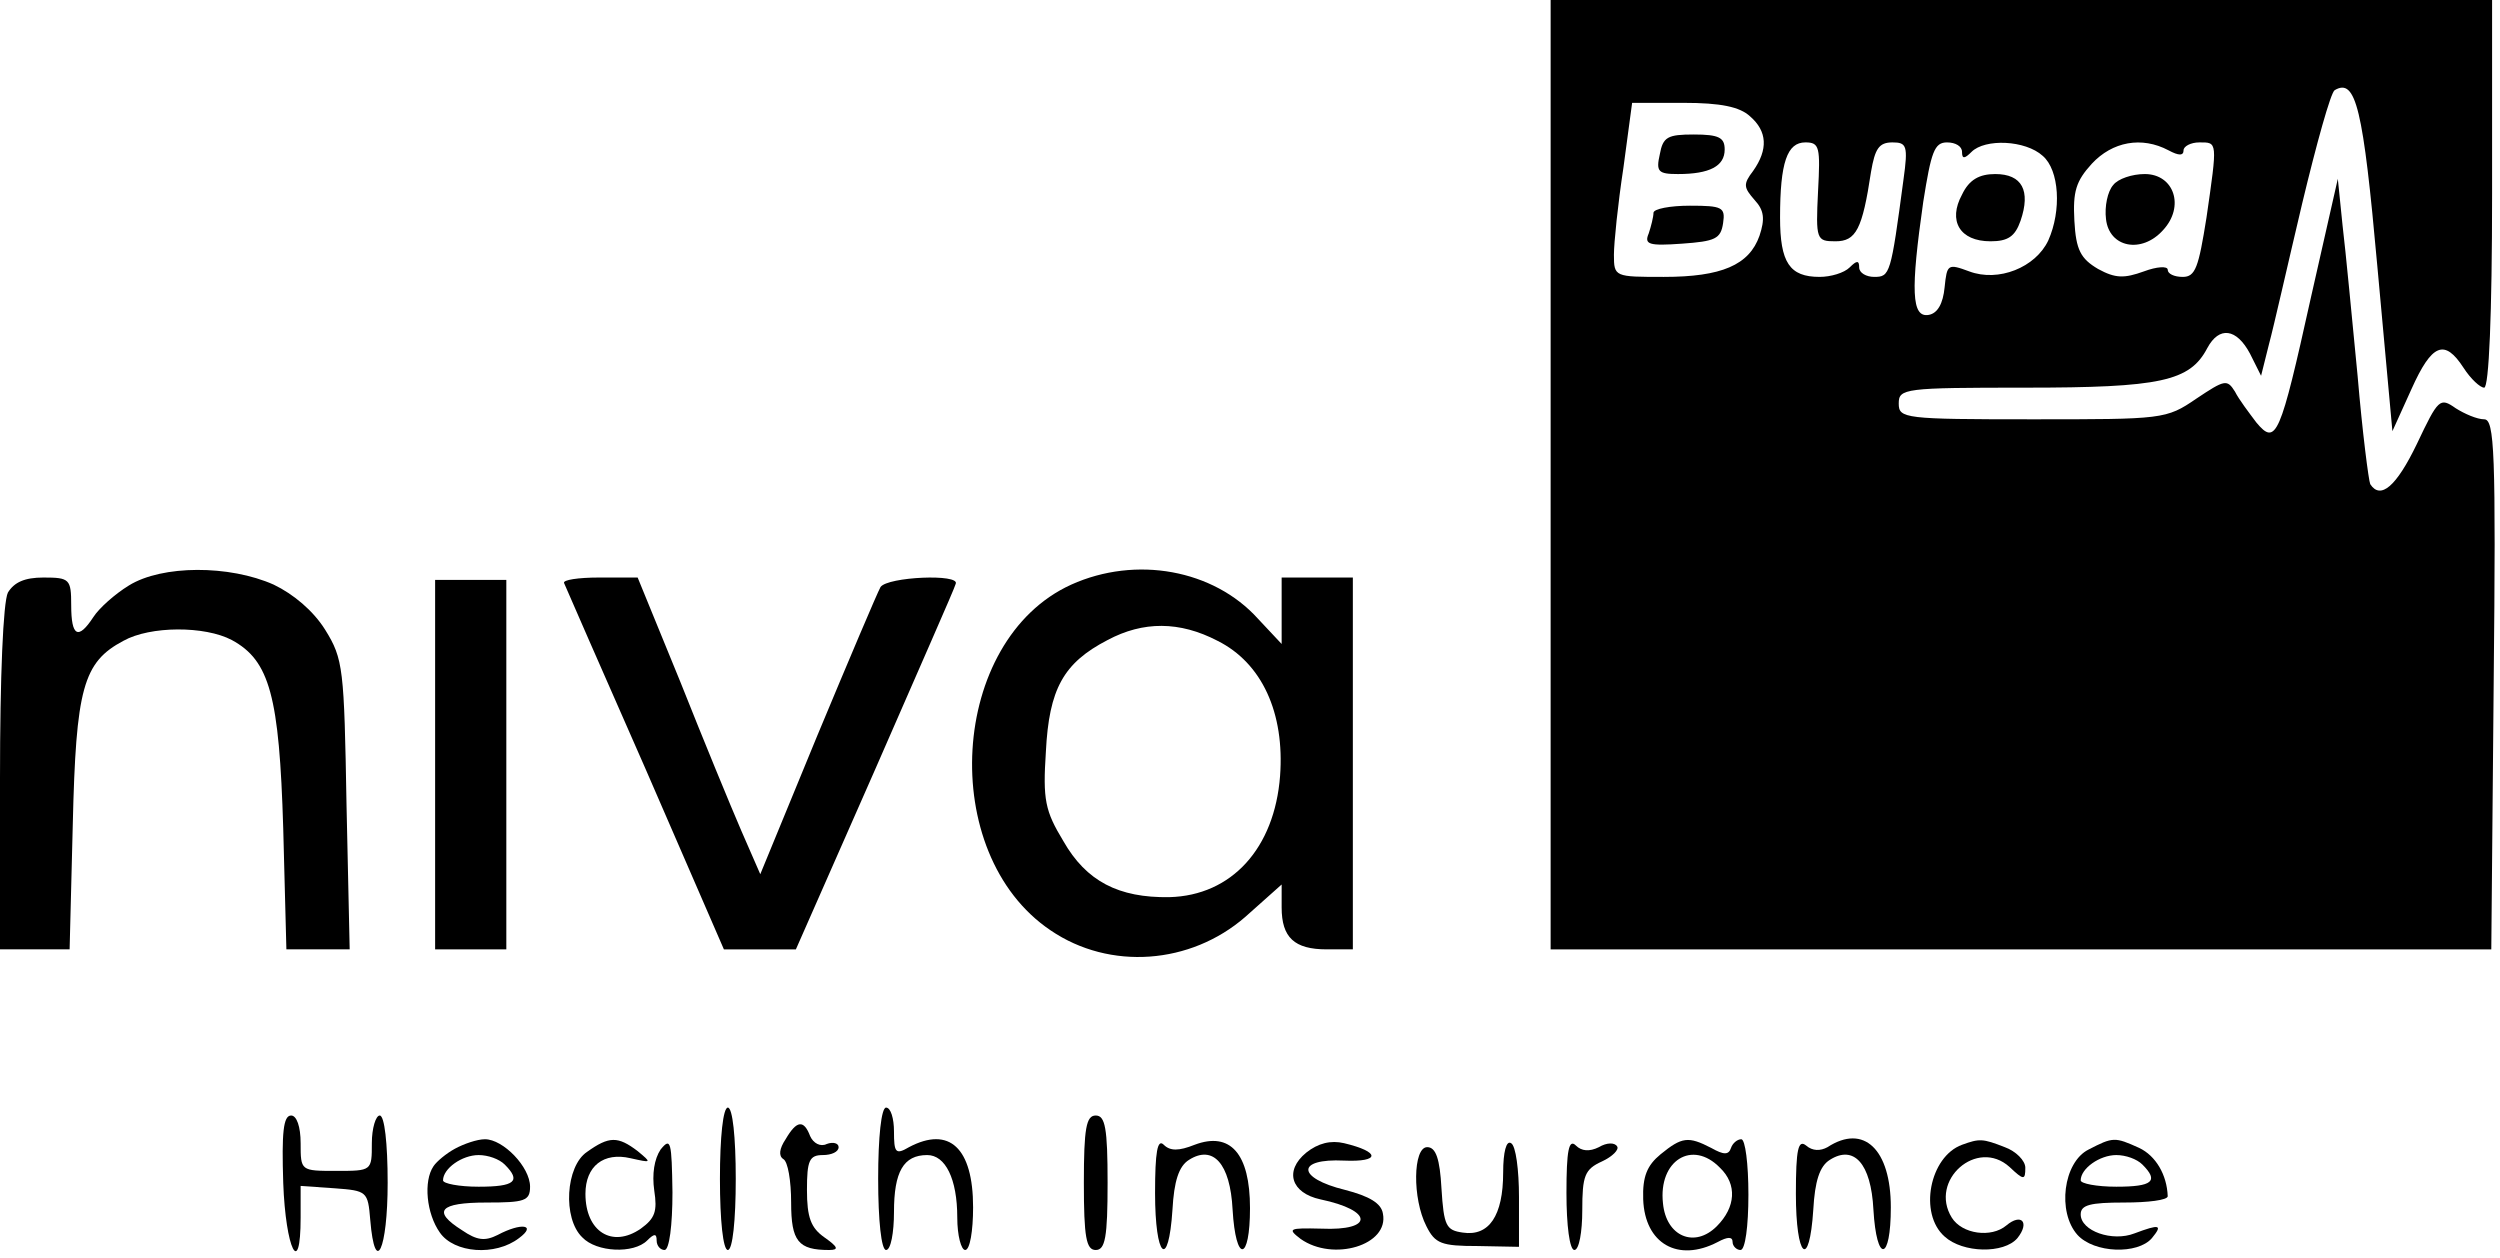 <?xml version="1.0" standalone="no"?>
<!DOCTYPE svg PUBLIC "-//W3C//DTD SVG 20010904//EN"
 "http://www.w3.org/TR/2001/REC-SVG-20010904/DTD/svg10.dtd">
<svg version="1.0" xmlns="http://www.w3.org/2000/svg"
 width="316pt" height="159pt" viewBox="0 0 316 159"
 preserveAspectRatio="xMidYMid meet">

<g transform="translate(0,159) scale(0.1,-0.1)"
fill="#000000" stroke="none">
<path d="M1960 990 l0 -600 595 0 594 0 3 335 c3 295 1 335 -12 335 -9 0 -25
7 -36 14 -20 14 -22 12 -49 -45 -26 -54 -46 -71 -59 -51 -2 4 -10 66 -16 137
-7 72 -15 157 -19 190 l-6 59 -34 -150 c-39 -176 -44 -188 -69 -158 -9 12 -22
29 -27 39 -10 16 -13 15 -49 -9 -38 -26 -42 -26 -207 -26 -162 0 -169 1 -169
20 0 19 7 20 160 20 171 0 208 8 230 50 15 28 37 25 54 -7 l14 -28 10 40 c6
22 24 102 42 178 18 75 36 140 41 143 27 16 36 -23 54 -223 l19 -208 24 53
c26 58 42 64 66 27 9 -14 21 -25 26 -25 6 0 10 92 10 245 l0 245 -595 0 -595
0 0 -600z m252 453 c22 -19 23 -42 4 -69 -13 -17 -12 -21 2 -37 12 -13 13 -24
6 -45 -13 -37 -48 -52 -121 -52 -62 0 -63 0 -63 28 0 15 5 64 12 110 l11 82
65 0 c47 0 71 -5 84 -17z m86 -95 c-3 -61 -2 -63 22 -63 26 0 34 15 45 88 5
29 10 37 27 37 18 0 20 -4 14 -47 -16 -120 -17 -123 -37 -123 -10 0 -19 5 -19
12 0 9 -3 9 -12 0 -7 -7 -24 -12 -38 -12 -38 0 -50 18 -50 75 0 70 9 95 32 95
18 0 19 -6 16 -62z m182 50 c0 -9 3 -9 12 0 17 17 68 15 90 -5 21 -18 24 -69
7 -107 -16 -34 -63 -53 -100 -39 -27 10 -28 9 -31 -20 -2 -21 -9 -33 -20 -35
-22 -4 -23 31 -7 143 10 63 14 75 30 75 11 0 19 -5 19 -12z m261 2 c13 -7 19
-7 19 0 0 5 9 10 20 10 23 0 23 2 9 -95 -10 -63 -14 -75 -30 -75 -11 0 -19 4
-19 9 0 5 -14 4 -30 -2 -25 -9 -36 -9 -58 3 -22 13 -28 24 -30 61 -2 37 2 50
22 72 26 28 63 35 97 17z"/>
<path d="M2098 1395 c-5 -22 -2 -25 23 -25 40 0 59 10 59 31 0 15 -7 19 -39
19 -33 0 -39 -3 -43 -25z"/>
<path d="M2090 1321 c0 -5 -3 -17 -6 -26 -6 -14 0 -16 42 -13 42 3 49 6 52 26
3 20 -1 22 -42 22 -25 0 -46 -4 -46 -9z"/>
<path d="M2480 1344 c-18 -33 -3 -59 36 -59 22 0 31 6 38 26 13 38 2 59 -32
59 -20 0 -33 -7 -42 -26z"/>
<path d="M2671 1356 c-7 -8 -11 -27 -9 -43 4 -36 45 -44 72 -14 28 30 14 71
-23 71 -16 0 -34 -6 -40 -14z"/>
<path d="M163 850 c-18 -11 -38 -29 -45 -40 -19 -29 -28 -25 -28 15 0 33 -2
35 -35 35 -24 0 -37 -6 -45 -19 -6 -12 -10 -106 -10 -235 l0 -216 44 0 44 0 4
158 c4 172 13 205 64 232 34 19 103 19 137 1 48 -26 60 -71 65 -238 l4 -153
40 0 40 0 -4 183 c-3 172 -4 184 -27 221 -15 24 -40 45 -65 57 -56 25 -141 25
-183 -1z"/>
<path d="M1354 851 c-154 -70 -170 -340 -26 -437 75 -51 177 -43 246 17 l46
41 0 -29 c0 -38 16 -53 57 -53 l33 0 0 235 0 235 -45 0 -45 0 0 -42 0 -42 -30
32 c-56 62 -154 80 -236 43z m185 -71 c56 -28 85 -91 79 -171 -7 -91 -61 -151
-140 -153 -64 -1 -105 20 -134 71 -23 38 -26 52 -22 113 4 79 22 112 78 141
45 24 91 24 139 -1z"/>
<path d="M550 623 l0 -233 45 0 45 0 0 233 0 234 -45 0 -45 0 0 -234z"/>
<path d="M713 853 c2 -5 48 -110 103 -235 l99 -228 45 0 46 0 100 227 c54 124
101 230 102 235 6 13 -86 9 -95 -4 -4 -7 -40 -92 -80 -188 l-72 -175 -24 55
c-13 30 -48 115 -77 188 l-54 132 -49 0 c-26 0 -46 -3 -44 -7z"/>
<path d="M910 100 c0 -53 4 -90 10 -90 6 0 10 37 10 90 0 53 -4 90 -10 90 -6
0 -10 -37 -10 -90z"/>
<path d="M1110 100 c0 -53 4 -90 10 -90 6 0 10 22 10 48 0 51 12 72 42 72 23
0 38 -30 38 -79 0 -23 5 -41 10 -41 6 0 10 24 10 54 0 75 -30 103 -81 76 -17
-10 -19 -7 -19 20 0 16 -4 30 -10 30 -6 0 -10 -37 -10 -90z"/>
<path d="M358 95 c3 -84 22 -122 22 -44 l0 40 43 -3 c41 -3 42 -4 45 -40 6
-72 22 -38 22 47 0 50 -4 85 -10 85 -5 0 -10 -16 -10 -35 0 -35 0 -35 -45 -35
-45 0 -45 0 -45 35 0 21 -5 35 -12 35 -10 0 -12 -22 -10 -85z"/>
<path d="M1370 95 c0 -69 3 -85 15 -85 12 0 15 16 15 85 0 69 -3 85 -15 85
-12 0 -15 -16 -15 -85z"/>
<path d="M993 150 c-8 -12 -9 -21 -3 -25 6 -3 10 -28 10 -55 0 -49 9 -60 48
-60 13 0 11 4 -6 16 -17 12 -22 25 -22 60 0 37 3 44 20 44 11 0 20 4 20 10 0
5 -7 7 -15 4 -8 -4 -17 1 -21 10 -8 21 -17 20 -31 -4z"/>
<path d="M575 138 c-11 -6 -23 -16 -27 -22 -13 -19 -9 -60 8 -84 18 -26 70
-30 100 -7 23 17 3 20 -27 4 -16 -8 -26 -7 -45 6 -38 24 -29 35 31 35 48 0 55
2 55 20 0 25 -34 60 -57 60 -10 0 -27 -6 -38 -12z m63 -20 c21 -21 13 -28 -33
-28 -25 0 -45 4 -45 8 0 15 24 32 45 32 12 0 26 -5 33 -12z"/>
<path d="M742 134 c-27 -18 -31 -84 -6 -108 18 -19 65 -21 82 -4 9 9 12 9 12
0 0 -7 5 -12 10 -12 6 0 10 31 10 73 -1 64 -2 70 -15 54 -8 -12 -11 -31 -8
-52 4 -26 1 -35 -17 -48 -36 -25 -70 -4 -70 44 0 35 23 53 57 45 27 -6 27 -6
9 9 -25 19 -36 19 -64 -1z"/>
<path d="M1460 82 c0 -82 17 -98 22 -21 2 36 8 55 21 63 30 19 52 -4 55 -63 4
-68 22 -66 22 2 0 69 -25 97 -70 80 -20 -8 -31 -8 -39 0 -8 8 -11 -9 -11 -61z"/>
<path d="M1651 133 c-28 -23 -19 -51 18 -59 67 -14 68 -40 1 -37 -41 1 -43 0
-26 -13 41 -29 112 -8 104 32 -2 13 -17 22 -48 30 -61 15 -62 40 -1 37 46 -2
46 11 0 22 -17 4 -33 0 -48 -12z"/>
<path d="M1900 108 c0 -55 -18 -81 -51 -76 -21 3 -24 8 -27 56 -2 37 -7 52
-18 52 -18 0 -19 -65 -1 -100 11 -22 19 -25 65 -25 l52 -1 0 63 c0 34 -4 65
-10 68 -6 4 -10 -11 -10 -37z"/>
<path d="M1980 82 c0 -41 4 -72 10 -72 6 0 10 23 10 50 0 44 3 52 25 62 13 6
22 15 19 19 -3 5 -13 5 -23 -1 -12 -6 -22 -5 -29 2 -9 9 -12 -6 -12 -60z"/>
<path d="M2099 131 c-17 -14 -23 -28 -22 -57 2 -56 44 -80 94 -54 13 7 19 7
19 0 0 -5 5 -10 10 -10 6 0 10 30 10 70 0 39 -4 70 -9 70 -5 0 -11 -5 -13 -11
-3 -9 -9 -9 -25 0 -29 15 -37 14 -64 -8z m75 -17 c22 -21 20 -50 -4 -74 -28
-28 -64 -13 -68 29 -6 54 37 81 72 45z"/>
<path d="M2270 81 c0 -81 17 -97 22 -20 2 36 8 55 21 63 30 19 52 -4 55 -63 4
-68 22 -66 22 3 0 73 -34 106 -80 76 -9 -5 -19 -5 -27 2 -10 8 -13 -4 -13 -61z"/>
<path d="M2480 143 c-41 -15 -55 -87 -22 -116 23 -21 75 -22 92 -2 16 20 5 32
-14 16 -19 -16 -56 -11 -69 10 -29 47 32 101 73 64 18 -17 20 -17 20 -1 0 9
-12 21 -26 26 -28 11 -32 11 -54 3z"/>
<path d="M2640 137 c-32 -16 -40 -79 -14 -108 21 -23 76 -25 94 -4 14 17 10
18 -22 6 -28 -11 -68 3 -68 24 0 12 12 15 55 15 30 0 55 3 55 8 -1 27 -15 51
-36 61 -31 14 -33 14 -64 -2z m68 -19 c21 -21 13 -28 -33 -28 -25 0 -45 4 -45
8 0 15 24 32 45 32 12 0 26 -5 33 -12z"/>
</g>
</svg>
